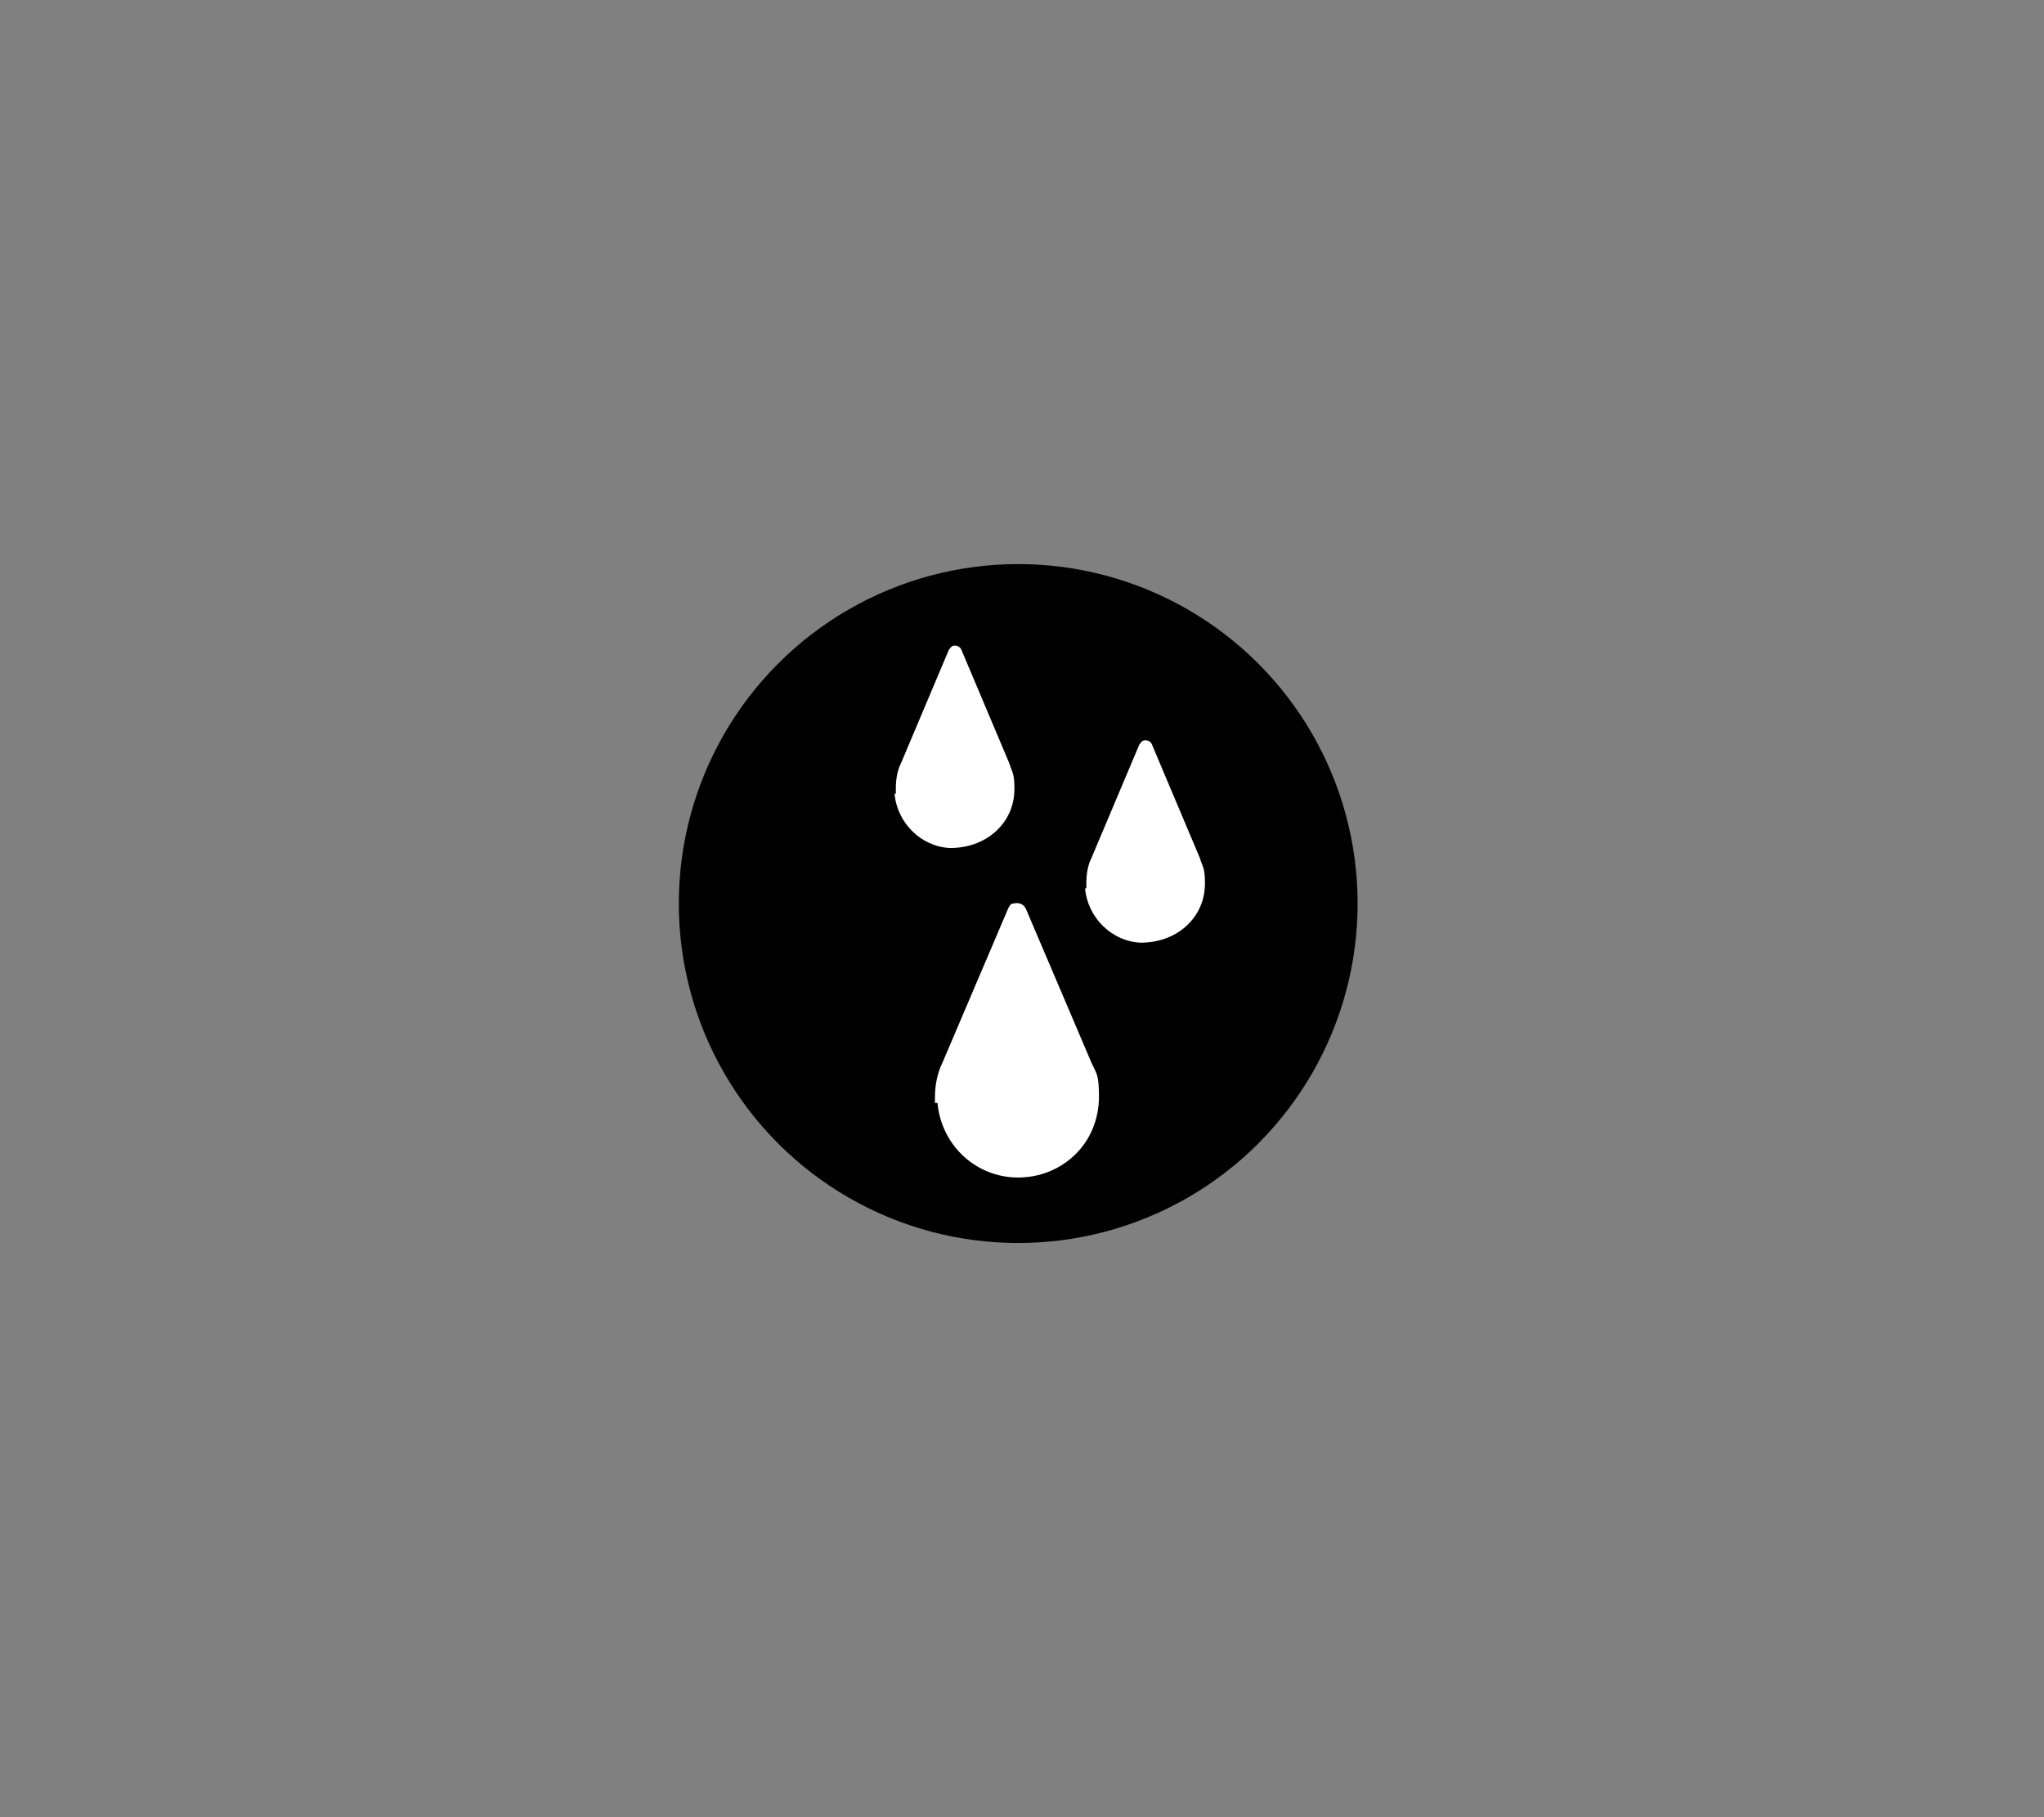 <svg viewBox="0 0 162 144" version="1.1" xmlns="http://www.w3.org/2000/svg" id="Layer_1">
  
  <rect x="0" y="0" width="162" height="144" fill="#808080" stroke="none"/>
  
  <defs>
    <style>
      .st0 {
        fill: #010101;
      }

      .st1 {
        fill: #fff;
      }
    </style>
  </defs>
  <circle r="26.9" cy="71.6" cx="80.7" class="st0"></circle>
  <path d="M74.3,87.4c.3,3.2,2.8,5.7,6,5.9,1.8.1,3.5-.5,4.8-1.7s2-2.9,2-4.7-.2-1.8-.6-2.7l-5.2-12.2c-.2-.4-.6-.5-1-.4-.2,0-.3.2-.4.4l-5.2,12.2c-.4.8-.6,1.8-.6,2.7v.5h0Z" class="st1"></path>
  <path d="M86,70.4c.2,2.3,2.1,4.2,4.4,4.3,1.3,0,2.6-.4,3.6-1.3s1.5-2.1,1.5-3.4-.2-1.3-.4-2l-3.8-9c-.1-.3-.5-.4-.7-.3-.1,0-.2.2-.3.3l-3.8,9c-.3.6-.4,1.3-.4,2v.4h0Z" class="st1"></path>
  <path d="M70.9,62.9c.2,2.3,2.1,4.2,4.4,4.3,1.3,0,2.6-.4,3.6-1.3s1.5-2.1,1.5-3.4-.2-1.3-.4-2l-3.8-9c-.1-.3-.5-.4-.7-.3-.1,0-.2.2-.3.3l-3.8,9c-.3.6-.4,1.3-.4,2v.4h0Z" class="st1"></path>
</svg>